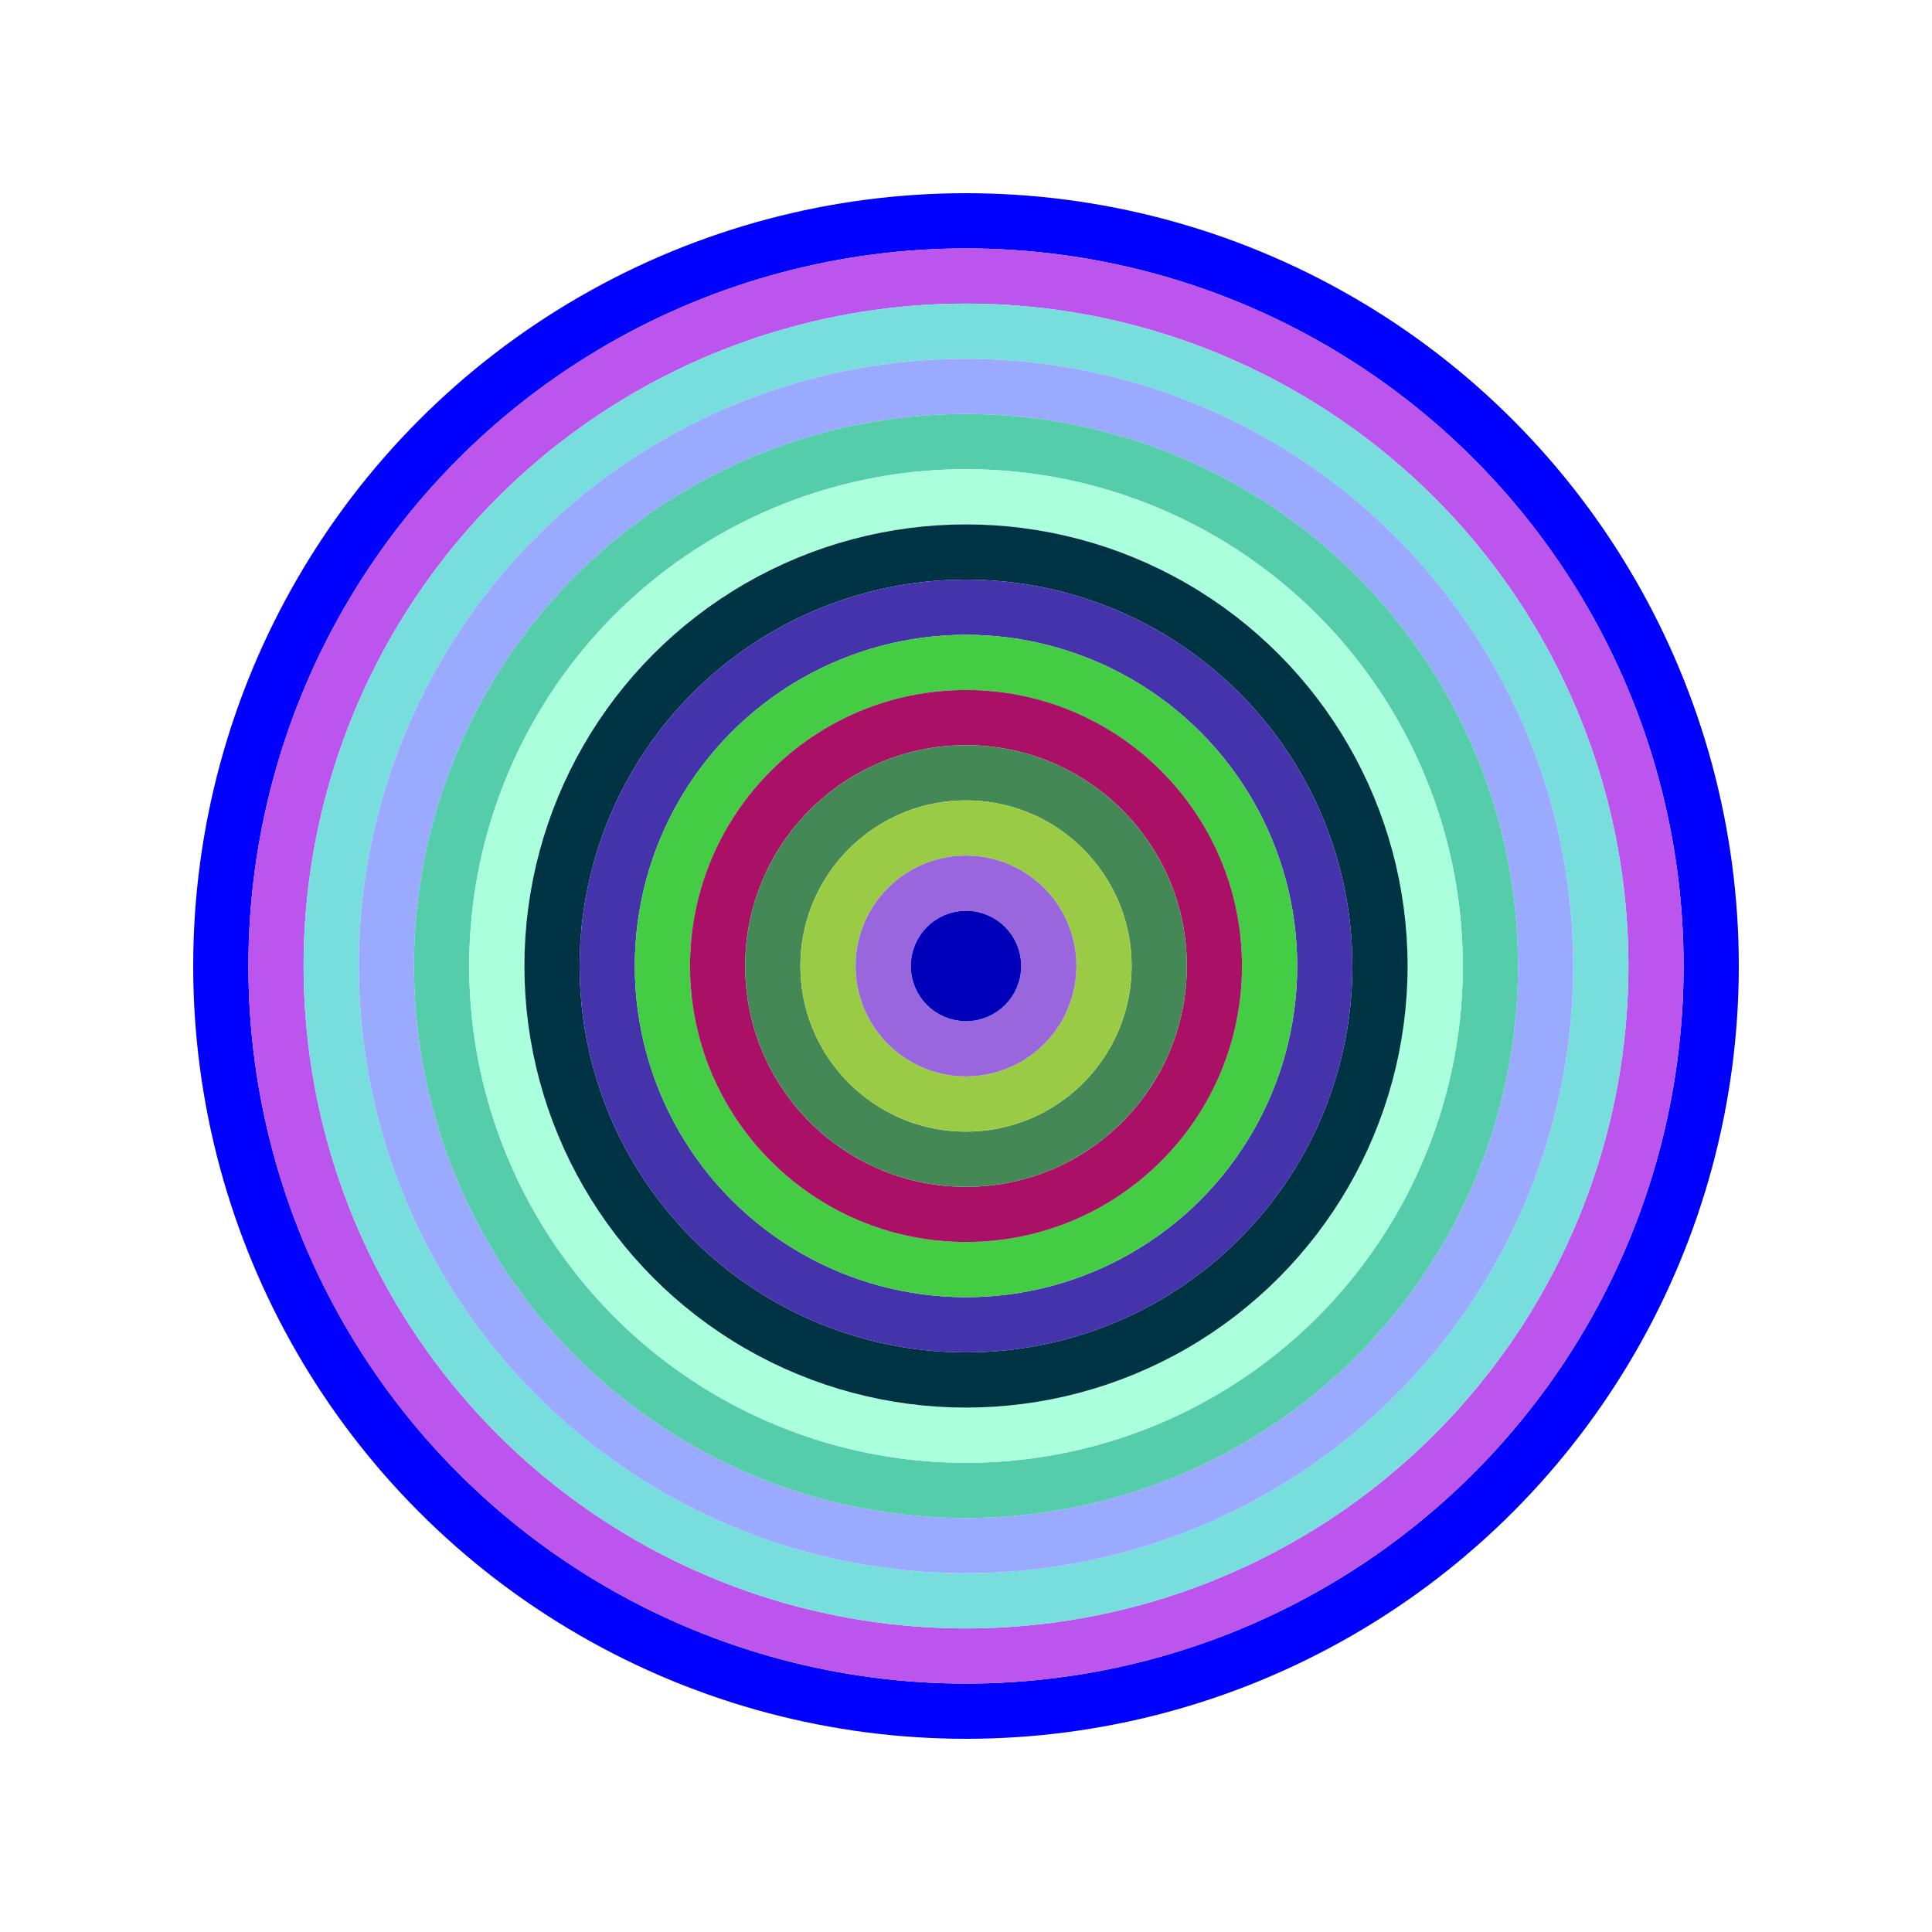 <svg id="0xFb5E7dD9aF5CaaFD03443A4C4a164859c496D00b" viewBox="0 0 700 700" xmlns="http://www.w3.org/2000/svg"><style>.a{stroke-width:20;}</style><g class="a" fill="none"><circle cx="350" cy="350" r="270" stroke="#00F"></circle><circle cx="350" cy="350" r="250" stroke="#b5E"></circle><circle cx="350" cy="350" r="230" stroke="#7dD"></circle><circle cx="350" cy="350" r="210" stroke="#9aF"></circle><circle cx="350" cy="350" r="190" stroke="#5Ca"></circle><circle cx="350" cy="350" r="170" stroke="#aFD"></circle><circle cx="350" cy="350" r="150" stroke="#034"></circle><circle cx="350" cy="350" r="130" stroke="#43A"></circle><circle cx="350" cy="350" r="110" stroke="#4C4"></circle><circle cx="350" cy="350" r="90" stroke="#a16"></circle><circle cx="350" cy="350" r="70" stroke="#485"></circle><circle cx="350" cy="350" r="50" stroke="#9c4"></circle><circle cx="350" cy="350" r="30" stroke="#96D"></circle><circle cx="350" cy="350" r="10" stroke="#00b"></circle></g></svg>